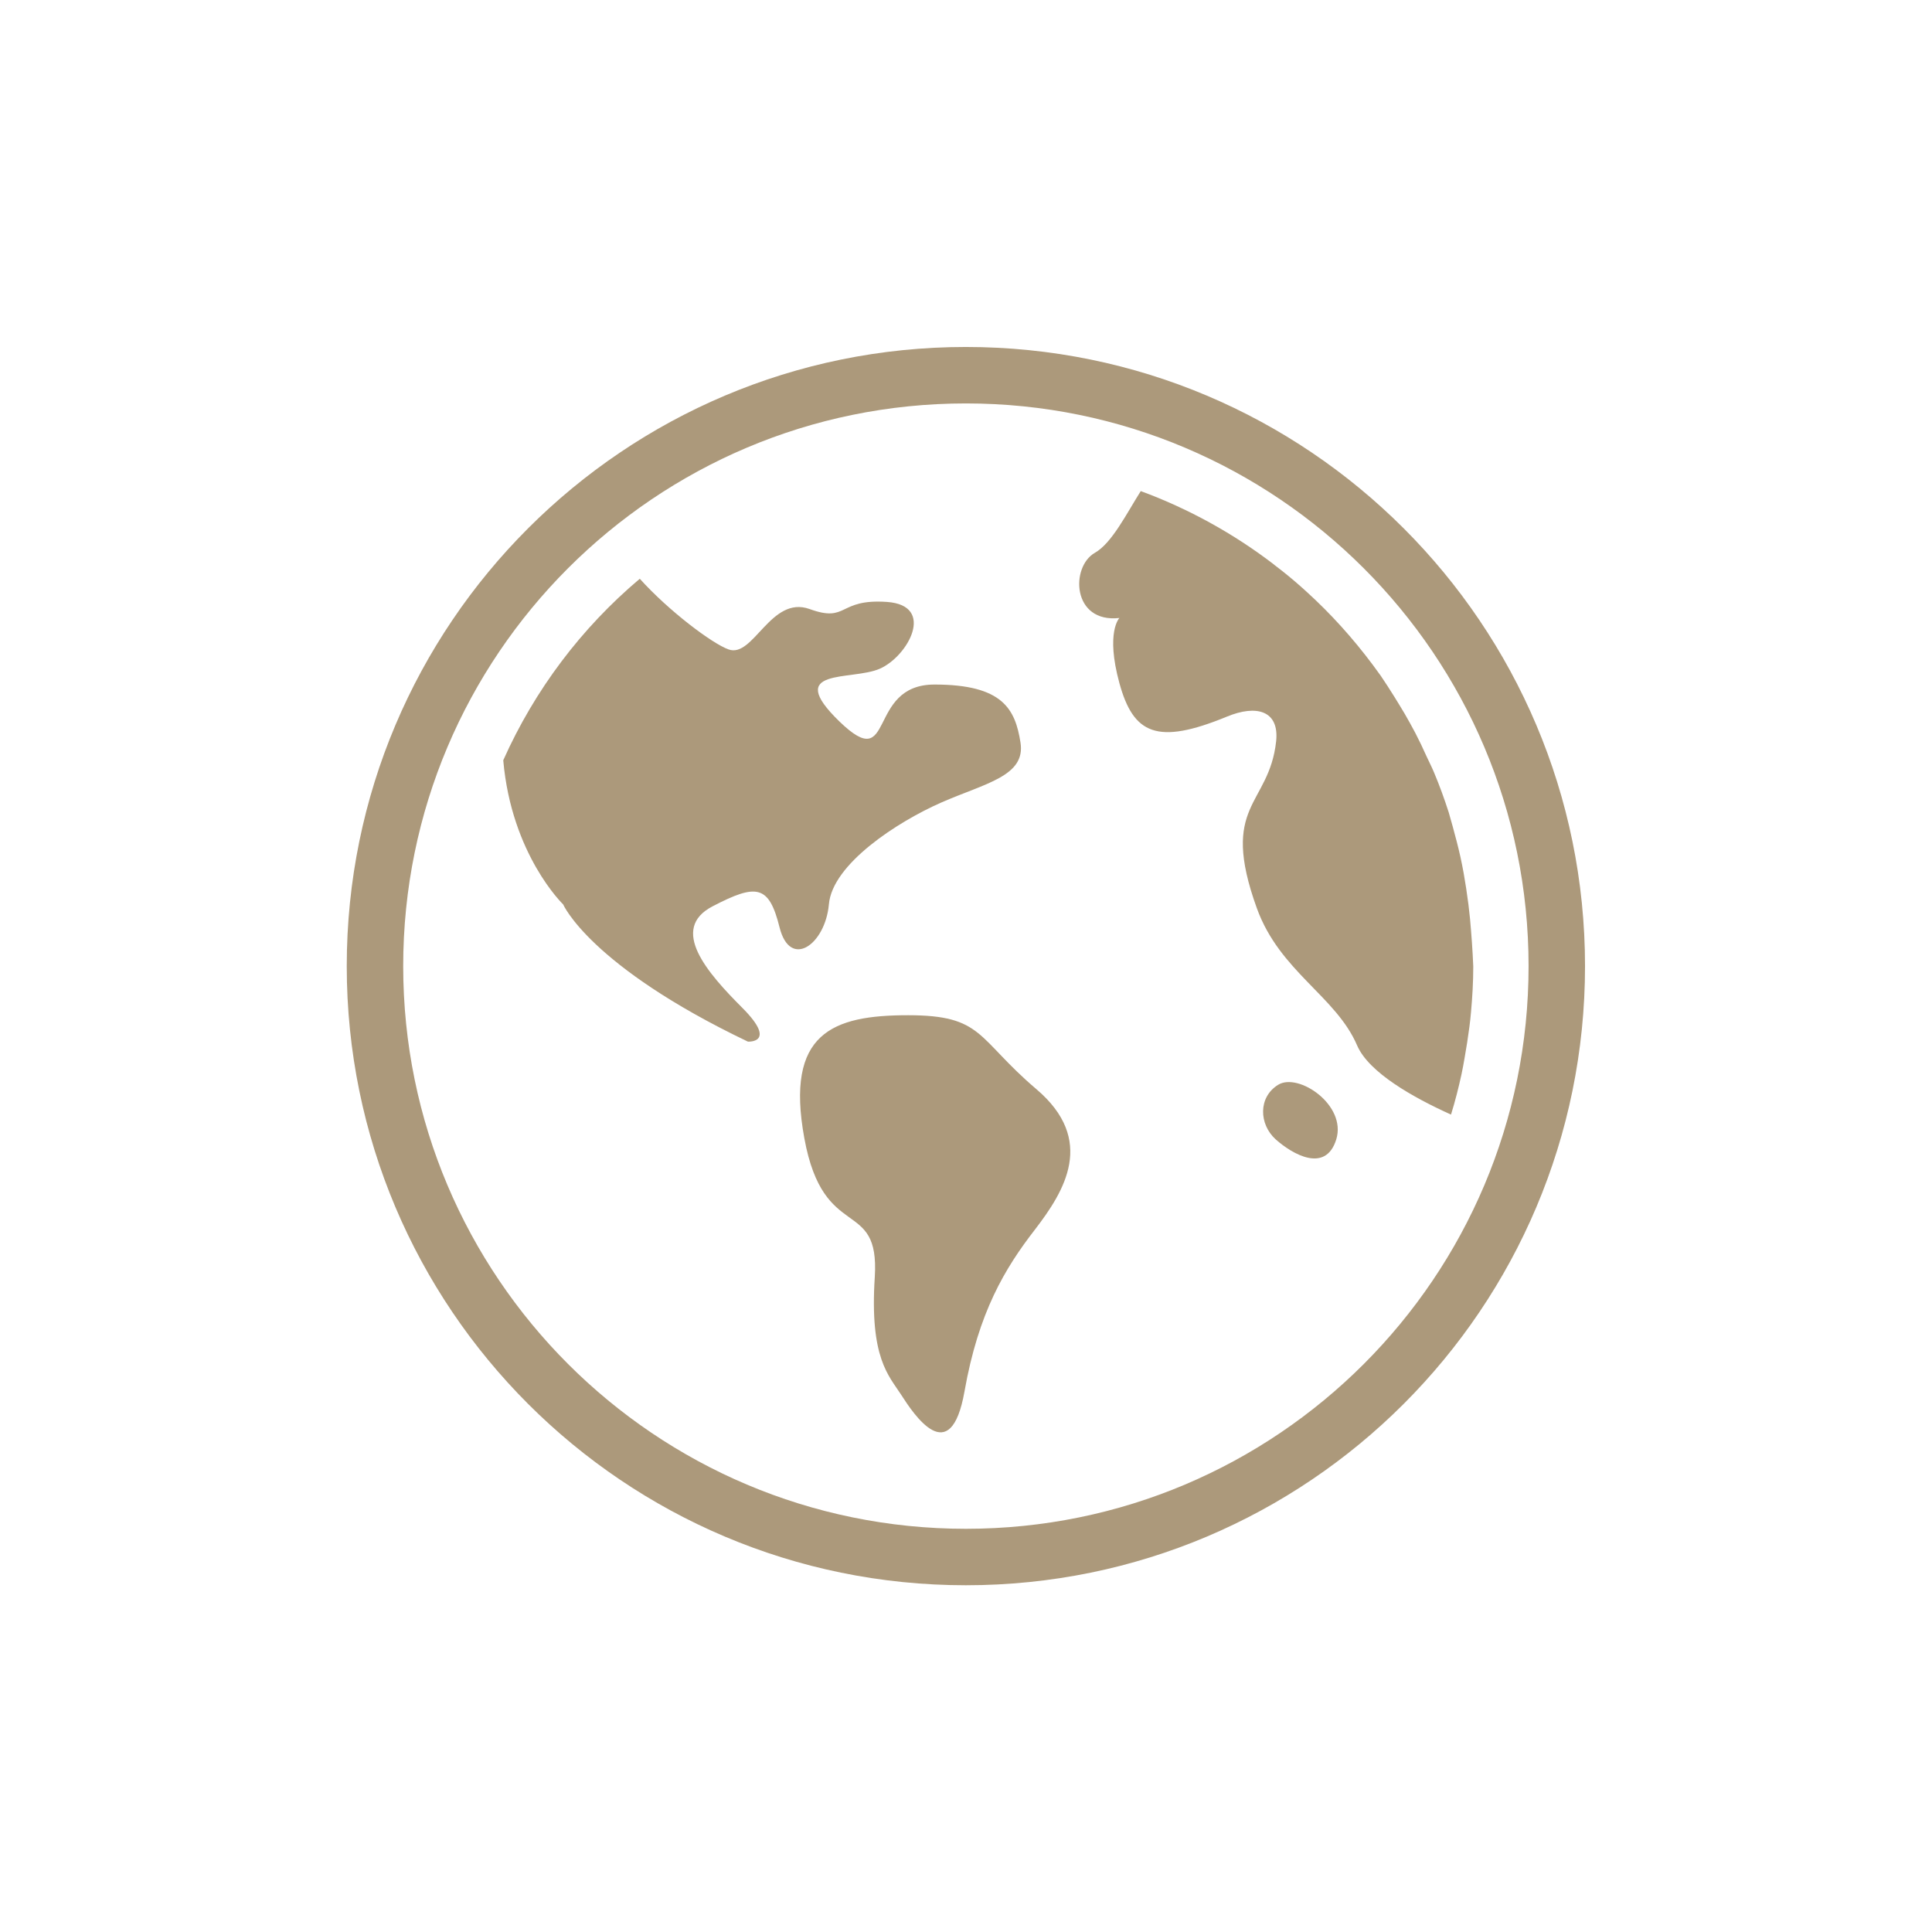 <?xml version="1.0" encoding="utf-8"?>
<!-- Generator: Adobe Illustrator 19.2.1, SVG Export Plug-In . SVG Version: 6.00 Build 0)  -->
<svg version="1.1" id="Ebene_1" xmlns="http://www.w3.org/2000/svg" xmlns:xlink="http://www.w3.org/1999/xlink" x="0px" y="0px"
	 viewBox="0 0 841.9 841.9" style="enable-background:new 0 0 841.9 841.9;" xml:space="preserve">
<style type="text/css">
	.st0{fill:#AC997B;}
</style>
<path class="st0" d="M451.6,474.6c-26.1-22.2-23-32.2-55.9-32.2c-32.9,0-53.6,7.7-45.2,53.6c8.4,46,32.9,25.3,30.7,60.5
	c-2.3,35.3,6.1,42.9,11.5,51.3c5.4,8.4,21.5,33,27.6-1.5s17.6-53.6,30.7-70.5C463.9,519,477.7,496.8,451.6,474.6 M557,472.7
	c-8.8,5.4-8.4,17.2-1.1,23.8c7.3,6.5,21.8,14.9,26.4,0C586.9,481.5,565.8,467.3,557,472.7 M361.2,394.1c1.5-17.6,29.9-36,49-44.4
	c19.2-8.4,36.8-11.5,34.5-26.1c-2.3-14.6-7.7-25.3-37.5-25.3c-29.9,0-16.9,39.8-41.4,16.1c-24.5-23.8,5.4-17.6,17.6-23
	c12.3-5.4,24.5-27.6,3.1-29.1c-21.5-1.5-16.9,9.2-33.7,3.1c-16.9-6.1-24.5,21.5-35.3,17.6c-7.1-2.5-26.1-16.8-38.7-30.8
	c-25.4,21.4-45.8,48.4-59.5,79.1c3.6,41.2,26.1,62.8,26.1,62.8s11.5,26.8,80.5,59.8c0,0,13,0.8-2.3-14.6
	c-15.3-15.3-32.2-34.5-13-44.4c19.2-10,24.5-9.2,29.1,9.2C344.3,422.5,359.6,411.7,361.2,394.1 M420.9,151.2
	c-149,0-269.8,120.8-269.8,269.8c0,149,120.8,269.8,269.8,269.8c149,0,269.8-120.8,269.8-269.8C690.7,272,569.9,151.2,420.9,151.2
	 M420.9,666.2c-135.4,0-245.2-109.8-245.2-245.2s109.8-245.2,245.2-245.2c135.4,0,245.2,109.8,245.2,245.2S556.4,666.2,420.9,666.2
	 M640.6,400.5c-0.2-2.1-0.5-4.2-0.7-6.3c-0.6-4.7-1.3-9.3-2.1-13.8c-0.4-2.3-0.9-4.6-1.4-7c-1-4.5-2.2-9-3.4-13.4
	c-0.6-2-1.1-4-1.7-6c-1.9-5.9-4-11.7-6.4-17.4c-1-2.4-2.2-4.7-3.3-7.1c-1.5-3.4-3.1-6.7-4.8-10c-1.5-2.9-3.1-5.7-4.7-8.5
	c-1.5-2.5-3-5-4.5-7.4c-1.9-3.1-3.9-6.1-5.9-9.1c-1.1-1.6-2.4-3.2-3.5-4.8c-8.6-11.5-18.2-22.2-28.9-31.9c-0.7-0.6-1.3-1.2-2-1.8
	c-3.8-3.4-7.7-6.6-11.8-9.7c-0.2-0.2-0.4-0.3-0.6-0.5c-17.4-13.3-36.9-24.1-57.8-31.8c-6.3,10-12.6,22.7-20,26.9
	c-10.7,6.1-10,30.7,10.7,28.4c0,0-6.1,6.1,0,28.4c6.1,22.2,16.4,27.1,46.8,14.6c13-5.4,22.9-2.6,21.5,10.7
	c-3.1,28.4-24.9,27.2-8.4,72.8c10,27.6,34.5,38.3,43.7,59.8c5.1,11.8,24.5,22.7,40.9,30.1c1.8-5.8,3.3-11.7,4.6-17.7
	c0.5-2.3,0.9-4.6,1.3-6.9c0.8-4.5,1.5-8.9,2.1-13.5c0.3-2.1,0.5-4.3,0.7-6.4c0.6-6.6,1-13.3,1-20.1
	C641.7,414,641.2,407.2,640.6,400.5"/>
</svg>
